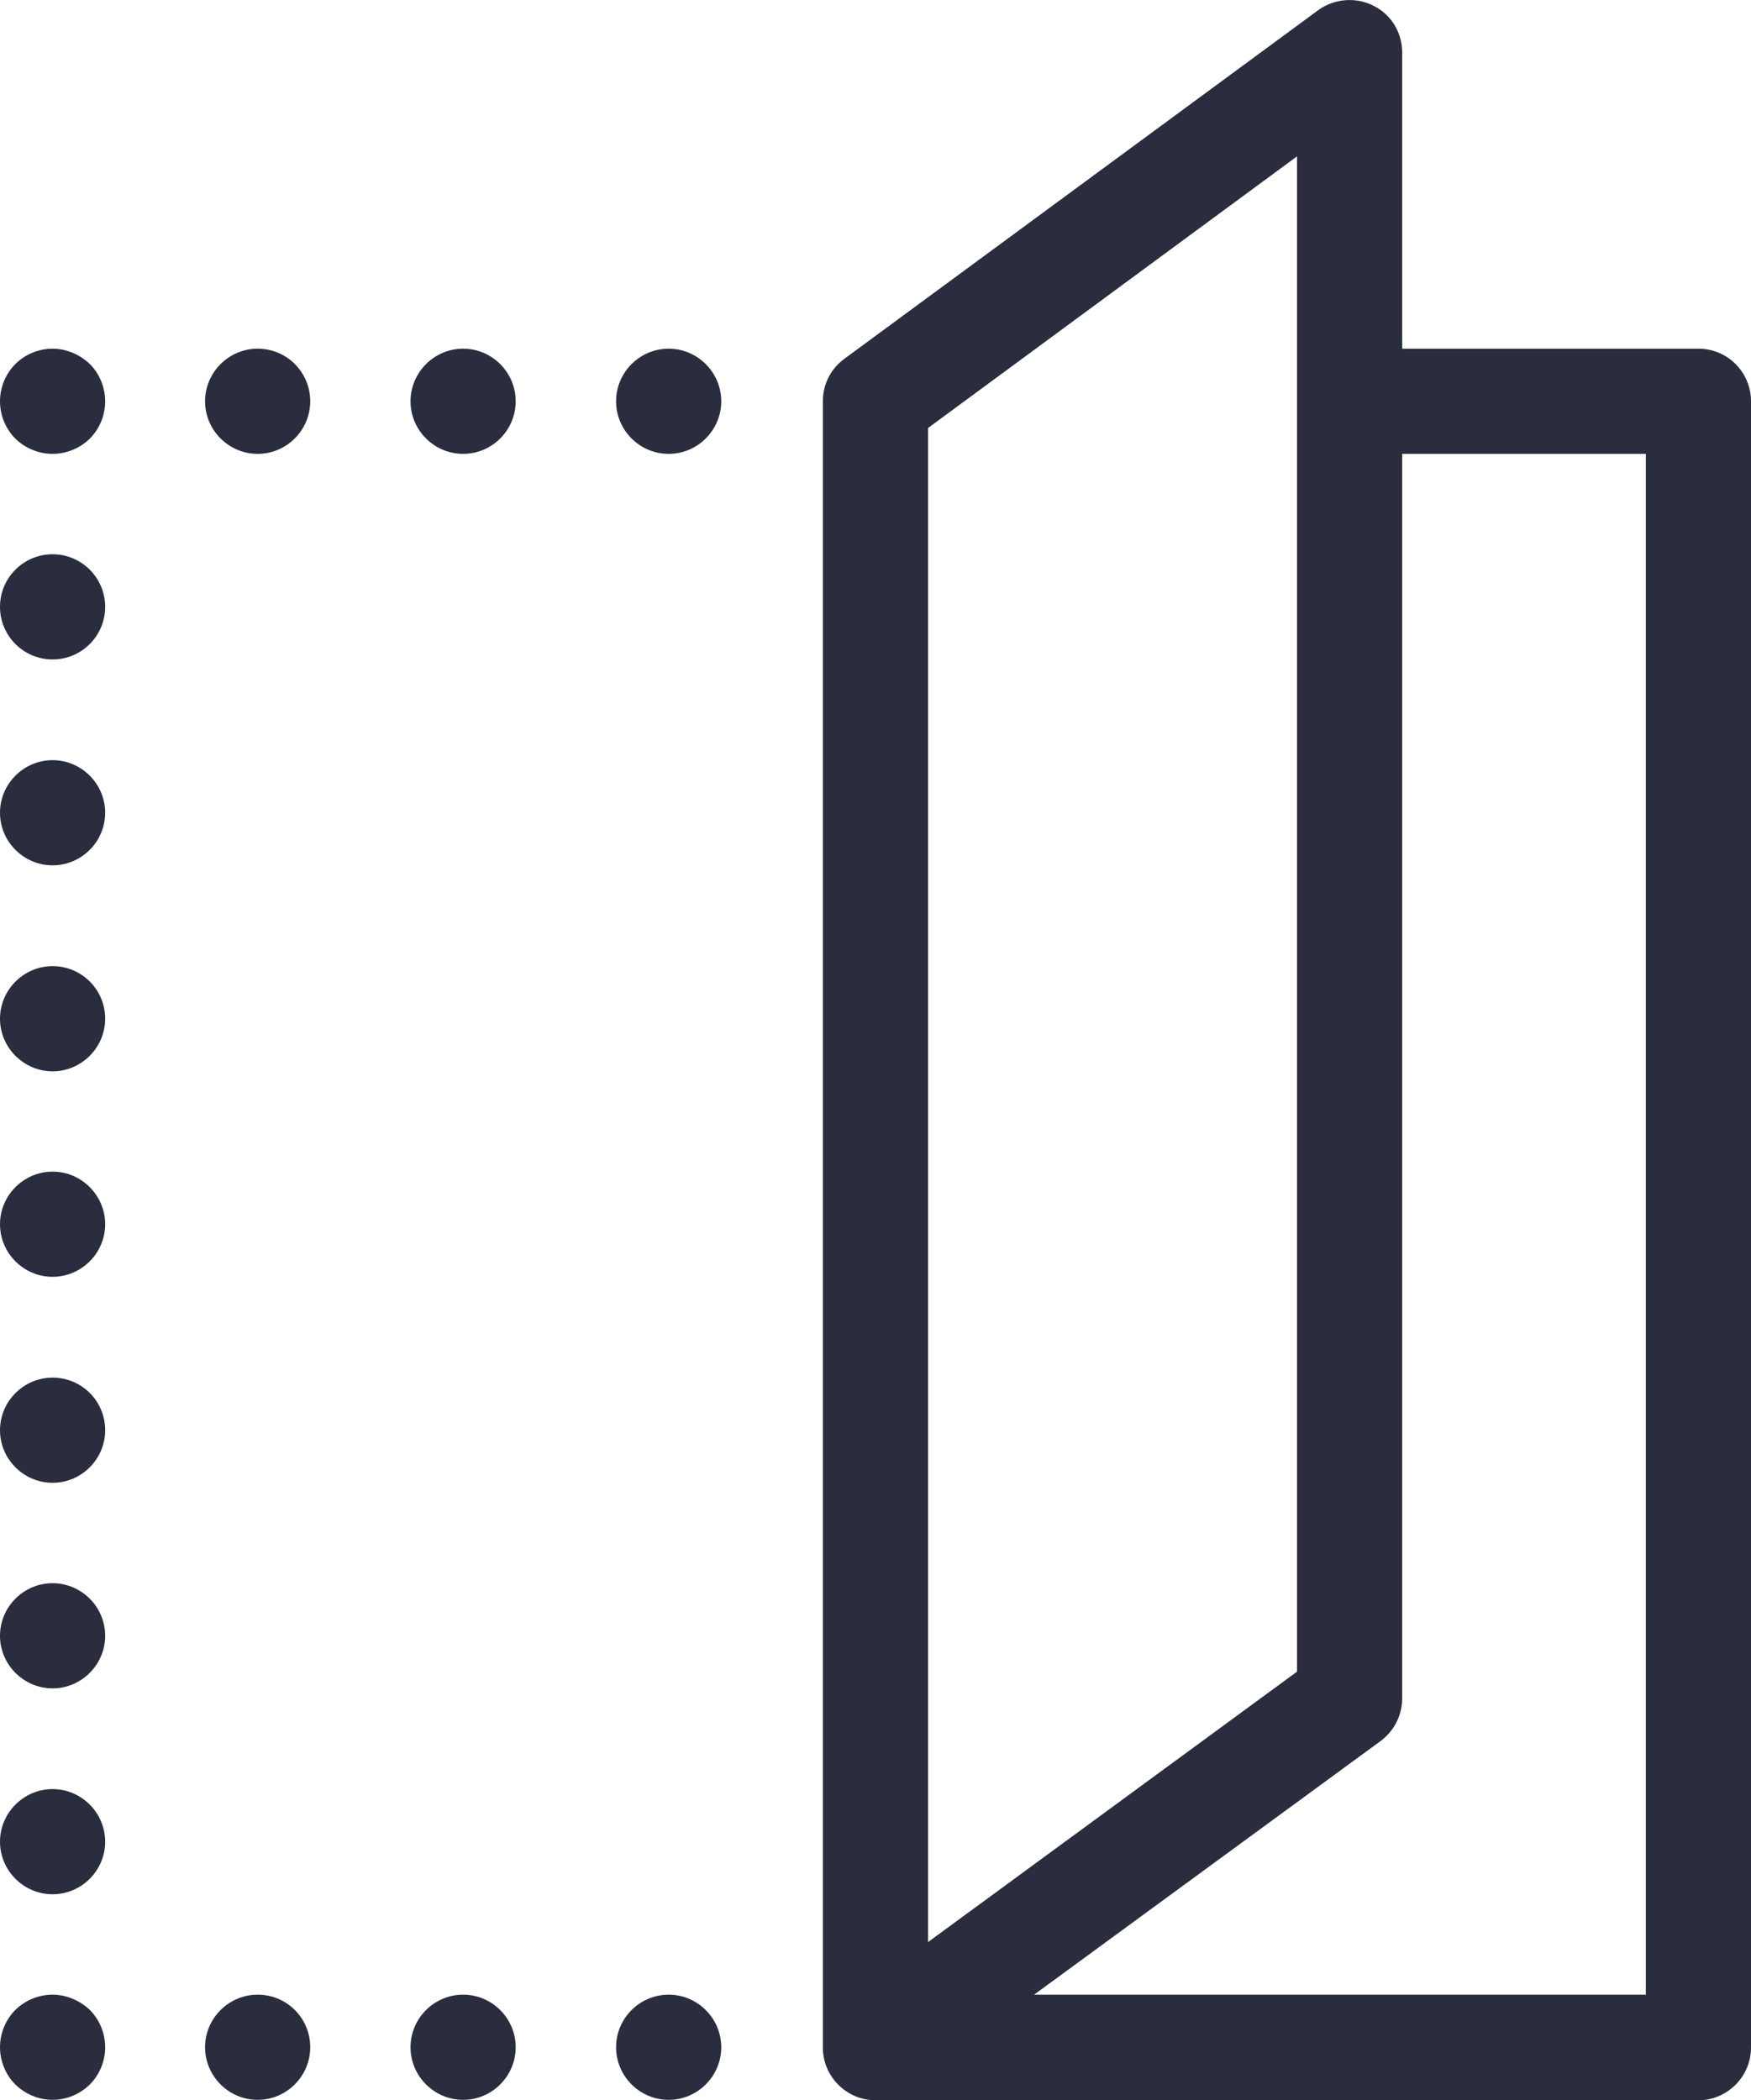 <?xml version="1.0" encoding="UTF-8"?>
<!DOCTYPE svg PUBLIC "-//W3C//DTD SVG 1.1//EN" "http://www.w3.org/Graphics/SVG/1.1/DTD/svg11.dtd">
<!-- Creator: CorelDRAW SE -->
<svg xmlns="http://www.w3.org/2000/svg" xml:space="preserve" width="175.093mm" height="210mm" version="1.1" style="shape-rendering:geometricPrecision; text-rendering:geometricPrecision; image-rendering:optimizeQuality; fill-rule:evenodd; clip-rule:evenodd"
viewBox="0 0 17283 20728"
 xmlns:xlink="http://www.w3.org/1999/xlink">
 <defs>
  <style type="text/css">
   <![CDATA[
    .fil0 {fill:#2A2D3E}
   ]]>
  </style>
 </defs>
 <g id="Warstwa_x0020_1">
  <g id="_706831472">
   <g>
    <g>
     <path class="fil0" d="M2543 3441c-285,0 -519,234 -519,519 0,286 234,519 519,519 286,0 519,-233 519,-519 0,-285 -229,-519 -519,-519z"/>
     <path class="fil0" d="M4571 3441c-285,0 -519,234 -519,519 0,286 234,519 519,519 286,0 519,-233 519,-519 0,-285 -233,-519 -519,-519z"/>
     <path class="fil0" d="M6600 3441c-286,0 -519,234 -519,519 0,286 233,519 519,519 285,0 519,-233 519,-519 0,-285 -234,-519 -519,-519z"/>
     <path class="fil0" d="M519 3441c-138,0 -272,56 -368,152 -95,95 -151,229 -151,367 0,139 56,273 151,368 96,95 230,151 368,151 138,0 272,-56 368,-151 95,-95 151,-229 151,-368 0,-138 -56,-272 -151,-367 -100,-96 -234,-152 -368,-152z"/>
     <circle class="fil0" cx="519" cy="5989" r="519"/>
     <path class="fil0" d="M519 7502c-285,0 -519,234 -519,519 0,286 234,519 519,519 285,0 519,-233 519,-519 0,-285 -234,-519 -519,-519z"/>
     <path class="fil0" d="M519 15625c-285,0 -519,233 -519,519 0,285 234,519 519,519 285,0 519,-234 519,-519 0,-286 -234,-519 -519,-519z"/>
     <path class="fil0" d="M519 13596c-285,0 -519,234 -519,519 0,286 234,519 519,519 285,0 519,-233 519,-519 0,-290 -234,-519 -519,-519z"/>
     <path class="fil0" d="M519 17657c-285,0 -519,234 -519,519 0,286 234,519 519,519 285,0 519,-233 519,-519 0,-285 -234,-519 -519,-519z"/>
     <path class="fil0" d="M519 9535c-285,0 -519,234 -519,519 0,285 234,519 519,519 285,0 519,-234 519,-519 0,-290 -234,-519 -519,-519z"/>
     <path class="fil0" d="M519 11563c-285,0 -519,234 -519,519 0,286 234,519 519,519 285,0 519,-233 519,-519 0,-285 -234,-519 -519,-519z"/>
     <path class="fil0" d="M519 19686c-138,0 -272,56 -368,151 -95,95 -151,229 -151,368 0,138 56,272 151,367 96,95 230,152 368,152 138,0 272,-57 368,-152 95,-95 151,-229 151,-367 0,-139 -56,-273 -151,-368 -100,-95 -234,-151 -368,-151z"/>
     <path class="fil0" d="M6600 19686c-286,0 -519,233 -519,519 0,285 233,519 519,519 285,0 519,-234 519,-519 0,-286 -234,-519 -519,-519z"/>
     <path class="fil0" d="M2543 19686c-285,0 -519,233 -519,519 0,285 234,519 519,519 286,0 519,-234 519,-519 0,-286 -229,-519 -519,-519z"/>
     <path class="fil0" d="M4571 19686c-285,0 -519,233 -519,519 0,285 234,519 519,519 286,0 519,-234 519,-519 0,-286 -233,-519 -519,-519z"/>
     <path class="fil0" d="M16764 3441l-2924 0 0 -2924c0,-194 -108,-376 -286,-462 -173,-87 -384,-69 -540,43l-4680 3443c-134,99 -212,250 -212,419l0 16249c0,285 234,519 519,519l8123 0c285,0 519,-234 519,-519l0 -16249c0,-285 -230,-519 -519,-519zm-7604 783l3642 -2681 0 14955 -3642 2669 0 -14943zm7085 15462l-6038 0 3421 -2504c134,-100 212,-256 212,-420l0 -12283 2405 0 0 15207 0 0z"/>
    </g>
   </g>
   <g>
   </g>
   <g>
   </g>
   <g>
   </g>
   <g>
   </g>
   <g>
   </g>
   <g>
   </g>
   <g>
   </g>
   <g>
   </g>
   <g>
   </g>
   <g>
   </g>
   <g>
   </g>
   <g>
   </g>
   <g>
   </g>
   <g>
   </g>
   <g>
   </g>
  </g>
 </g>
</svg>
